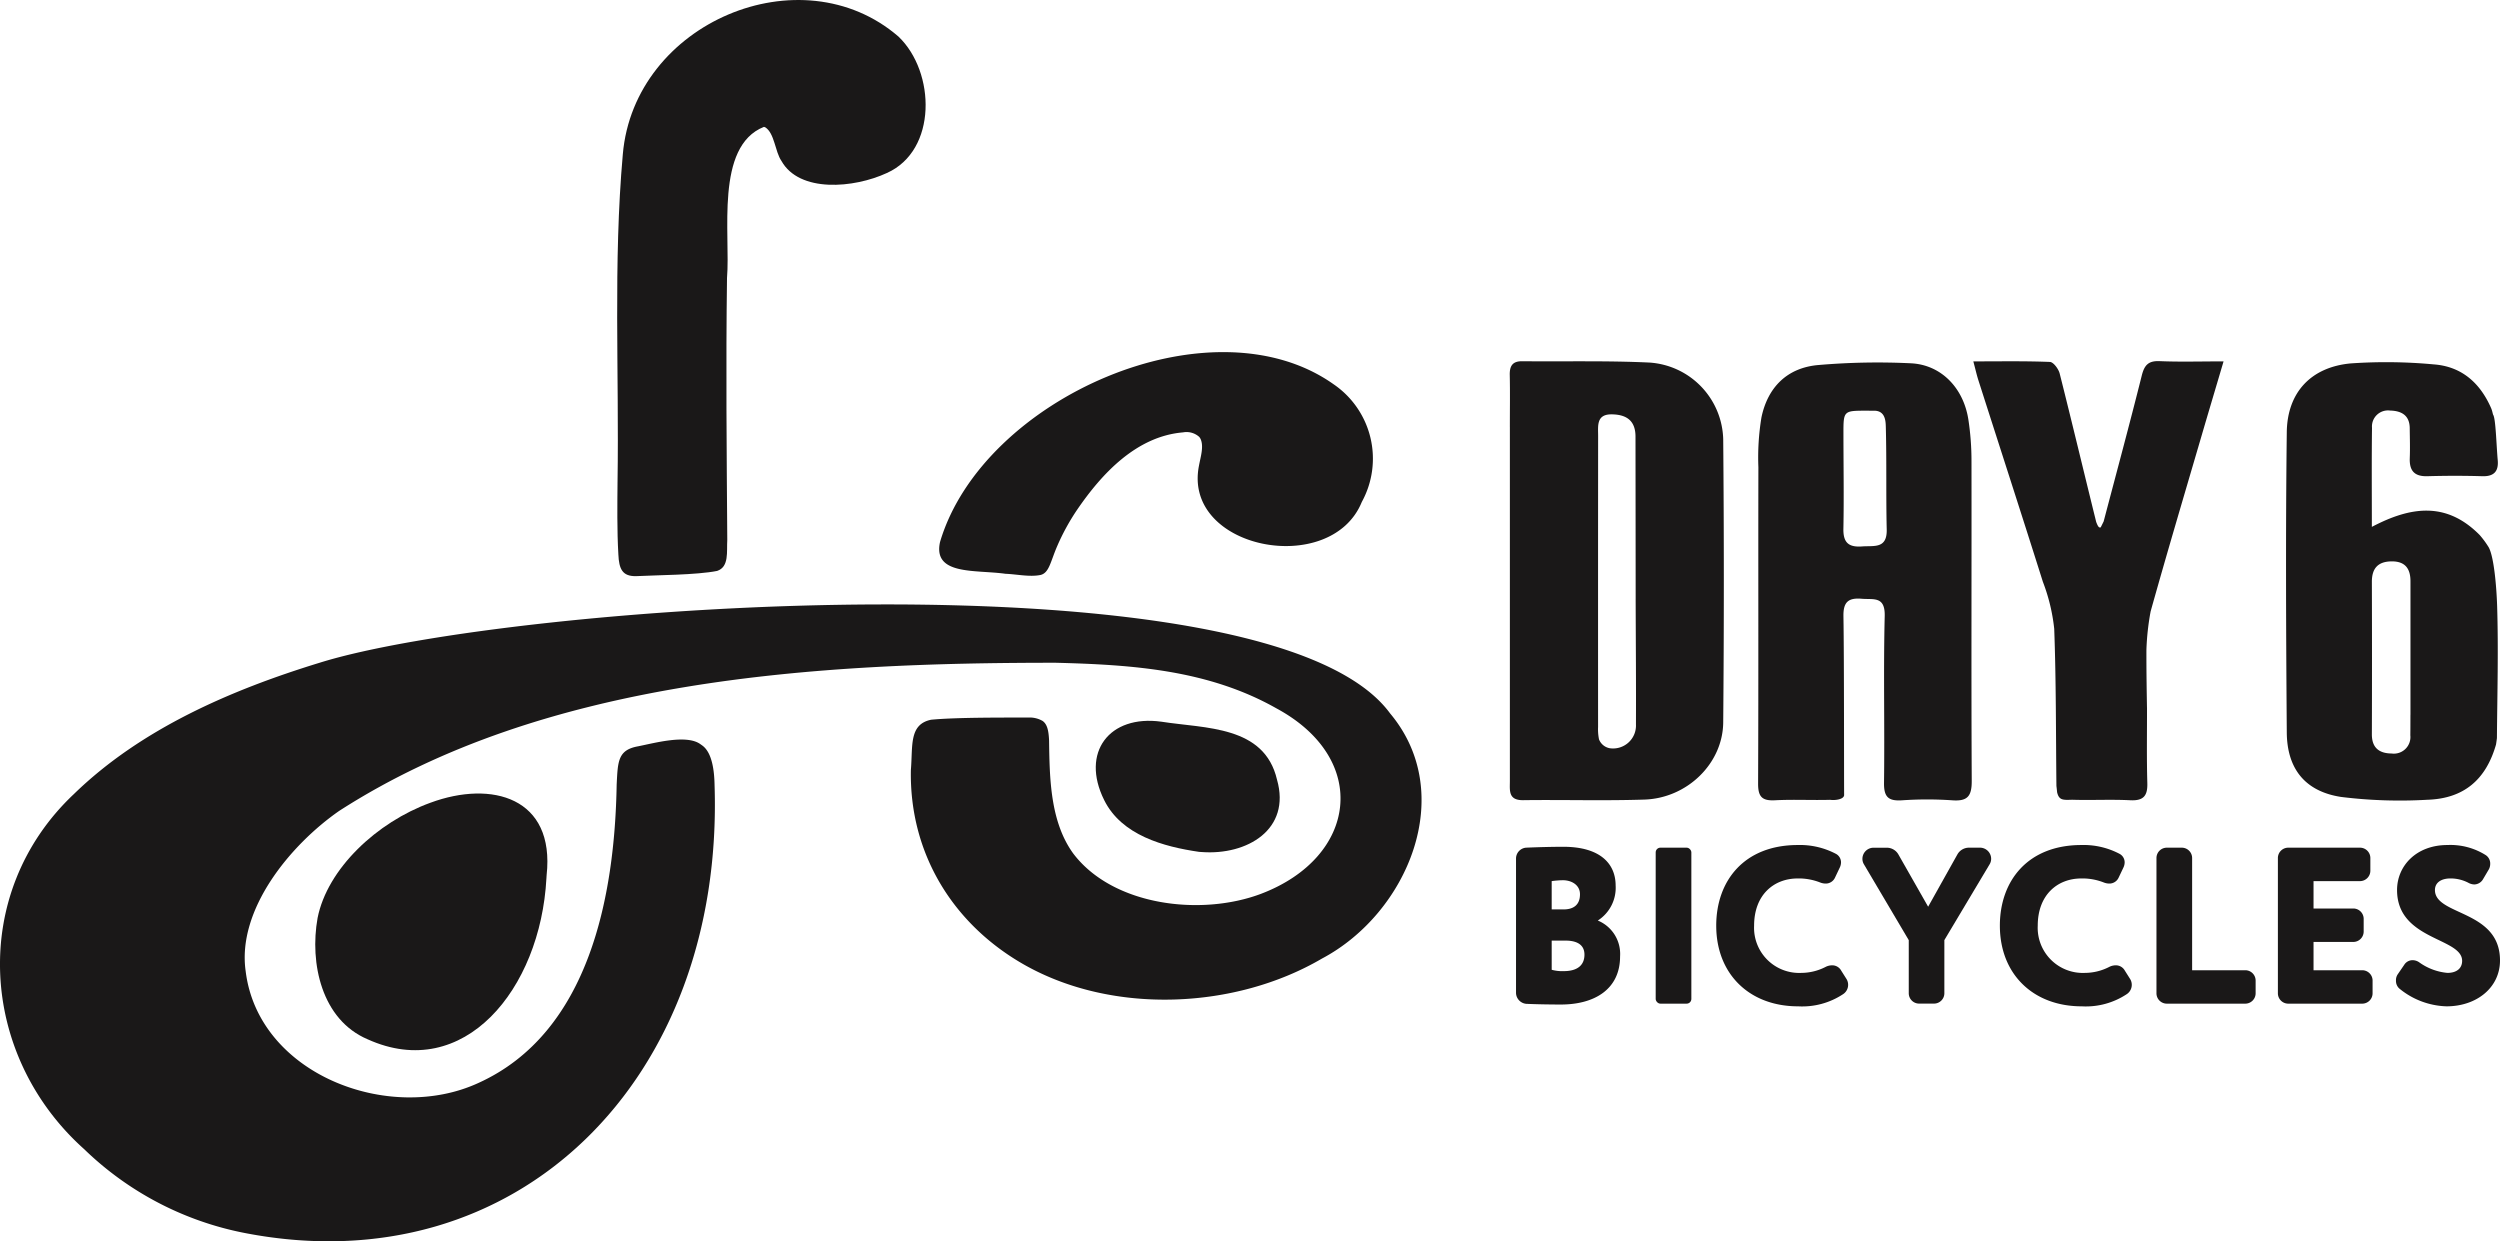 <svg id="Group_501" data-name="Group 501" xmlns="http://www.w3.org/2000/svg" xmlns:xlink="http://www.w3.org/1999/xlink" width="360" height="178.746" viewBox="0 0 360 178.746">
  <defs>
    <style>
      .cls-1 {
        fill: none;
      }

      .cls-2 {
        clip-path: url(#clip-path);
      }

      .cls-3 {
        fill: #1a1818;
      }
    </style>
    <clipPath id="clip-path">
      <rect id="Rectangle_939" data-name="Rectangle 939" class="cls-1" width="360" height="178.746"/>
    </clipPath>
  </defs>
  <g id="Group_500" data-name="Group 500" class="cls-2" transform="translate(0 0)">
    <path id="Path_2323" data-name="Path 2323" class="cls-3" d="M101.116,60.207c1.466,1.049,1.747,3.747,1.782,5.73,1.381,42.284-28.348,72.1-67.642,64.481a45.749,45.749,0,0,1-23.124-12.063c-15.184-13.565-16.6-36.9-1.5-51.138C20.358,57.753,33.4,52.171,46.06,48.289c27.268-8.5,136.8-16.294,154.106,7.294,9.755,11.62,2.53,28.784-9.8,35.313-12.462,7.305-30.113,8.141-42.913.866-10.158-5.778-16.519-15.926-16.286-28.027.292-3.464-.3-6.568,2.921-7.231,3.754-.358,10.595-.3,14.135-.318a3.721,3.721,0,0,1,1.906.491c.685.476.877,1.433.938,2.812.076,5.418.151,11.694,3.479,16.279,5.693,7.528,18.358,9.074,27.024,5.813,13.914-5.281,15.755-19.413,2.247-26.706-9.849-5.578-20.829-6.291-31.8-6.574-34.351,0-73.455,2.212-103.16,21.322C41.8,74.527,34.109,83.852,35.376,92.715c1.821,14.863,20.65,22,33.474,16.115C84.909,101.586,88.524,81.789,88.8,65.85c.17-3.34.159-4.984,3.067-5.514,2.406-.473,6.965-1.747,8.972-.325Z" transform="translate(0 47.136)"/>
    <path id="Path_2324" data-name="Path 2324" class="cls-3" d="M61.878,18.268c-7.085,2.805-4.794,15.47-5.318,21.761-.172,12.612-.048,25.067.039,37.725-.107,1.662.3,3.878-1.464,4.459-2.923.589-8.732.6-11.72.753-1.9.013-2.41-.992-2.5-3.148-.2-3.47-.146-7.246-.118-10.427.242-15.729-.633-31.489.759-47.164C43.175,3.26,67.228-6.857,81.256,5.271c5.338,5.1,5.593,16.386-1.669,19.638-4.742,2.2-12.612,2.884-15.193-1.745-.923-1.337-.979-3.974-2.323-4.832Z" transform="translate(48.129 0.001)"/>
    <path id="Path_2325" data-name="Path 2325" class="cls-3" d="M99.466,35.472a2.733,2.733,0,0,0-2.347-.67c-6.742.567-11.733,5.981-15.289,11.192a31.954,31.954,0,0,0-2.851,5.224c-.962,2.238-1.143,3.8-2.369,4.114-1.579.323-3.377-.1-5.058-.166-4.291-.611-10.5.266-9.428-4.579C68.261,29.859,101.2,15.4,118.805,27.881a12.964,12.964,0,0,1,4.053,16.94c-4.445,10.939-25.9,6.819-23.438-5.27.216-1.224.739-2.762.19-3.863Z" transform="translate(73.242 27.46)"/>
    <path id="Path_2326" data-name="Path 2326" class="cls-3" d="M54.1,64.6c-.862,16-11.919,29.43-25.741,23.176C21.715,84.96,19.983,76.8,21.148,70.3c1.407-7.08,8.518-13.786,16.257-16.593,8.819-3.261,17.948-.761,16.724,10.431Z" transform="translate(24.585 61.884)"/>
    <path id="Path_2327" data-name="Path 2327" class="cls-3" d="M87.21,66.455C82.154,65.716,76.07,64.093,73.549,59c-3.42-6.873.746-12.32,8.232-11.288,6.369,1,14.837.548,16.656,8.348,2.046,7.183-4.317,10.9-10.81,10.424Z" transform="translate(85.452 56.212)"/>
    <path id="Path_2328" data-name="Path 2328" class="cls-3" d="M99.684,33.31c0-2.644.039-5.063-.015-7.477-.028-1.3.395-2,1.793-1.985,6.116.061,12.241-.1,18.345.192a11.368,11.368,0,0,1,10.6,11.037q.177,20.391,0,40.784c-.057,5.929-5.209,10.911-11.351,11.109-5.809.19-11.631.009-17.446.085-2.183.028-1.924-1.4-1.924-2.762,0-16.92,0-33.838,0-50.983M117.8,58.024q-.01-11.671-.024-23.342c-.007-2.122-1.115-3.169-3.449-3.185-2.218-.015-1.93,1.684-1.933,3.093q-.016,20.963-.007,41.927a7.322,7.322,0,0,0,.133,1.776,2.051,2.051,0,0,0,1.579,1.287,3.3,3.3,0,0,0,3.743-3.427c.026-5.892-.024-11.783-.044-18.129" transform="translate(117.736 28.17)"/>
    <path id="Path_2329" data-name="Path 2329" class="cls-3" d="M128.444,86.272c-.089.587-1.326.735-2.009.635-2.642.074-5.292-.074-7.927.065-1.872.1-2.454-.5-2.445-2.408.065-15.18.011-30.361.041-45.541a35.415,35.415,0,0,1,.443-7.194c.912-4.349,3.723-7.157,8.219-7.534a99.235,99.235,0,0,1,13.33-.246c4.339.222,7.528,3.547,8.239,8.06a39.421,39.421,0,0,1,.456,6.086c.026,15.332-.044,30.662.035,45.995.011,2.192-.609,2.949-2.8,2.788a52.817,52.817,0,0,0-7.244,0c-1.968.127-2.613-.478-2.587-2.517.107-8.005-.1-16.015.1-24.016.07-2.908-1.616-2.347-3.309-2.491-1.961-.168-2.67.5-2.635,2.526.107,6.04.076,23.516.1,25.8m4.389-55.4c-.454,0-.905-.011-1.359-.009-3.078.007-3.132.061-3.13,3.2,0,4.6.085,9.205-.007,13.808-.039,2.026.787,2.681,2.707,2.539,1.708-.127,3.6.377,3.532-2.443-.113-4.9,0-9.809-.129-14.711-.022-.792-.026-2.343-1.614-2.389" transform="translate(137.104 28.267)"/>
    <path id="Path_2330" data-name="Path 2330" class="cls-3" d="M180.745,31.5c.366.561.456,4.341.652,6.516.144,1.592-.515,2.373-2.221,2.321-2.642-.081-5.287-.074-7.929,0-1.885.048-2.585-.829-2.515-2.618.057-1.433.007-2.871-.007-4.306-.017-1.863-1.213-2.489-2.818-2.53a2.31,2.31,0,0,0-2.613,2.482c-.061,4.594-.022,9.19-.022,14.268,5.514-2.9,10.688-3.723,15.526,1.171a13,13,0,0,1,1.215,1.634c.809,1.167,1.206,5.658,1.3,8.6.194,6.219.026,12.449-.031,19.016-.068.534-.1.726-.129.916-1.455,5.082-4.648,7.807-9.934,7.96a68.6,68.6,0,0,1-12.388-.41c-5.187-.8-7.77-4.068-7.809-9.284-.107-14.412-.175-28.828,0-43.238.068-5.743,3.505-9.377,9.207-9.905a73.773,73.773,0,0,1,11.94.14c3.867.275,6.607,2.5,8.265,6.273.207.482.212.757.312,1m-11.914,43.2q0-9.626,0-19.252c0-1.81-.768-2.864-2.694-2.853-1.967.009-2.871.986-2.864,2.953q.036,10.984,0,21.97c0,1.944,1.08,2.724,2.838,2.742a2.387,2.387,0,0,0,2.7-2.626c.013-.831.011-1.662.015-2.934" transform="translate(178.275 28.238)"/>
    <path id="Path_2331" data-name="Path 2331" class="cls-3" d="M155.279,73.747c.007,3.617-.059,7.233.046,10.845.052,1.845-.543,2.578-2.465,2.482-2.783-.14-5.58.017-8.367-.072-1.322.041-1.878.087-2.159-1.071-.05-.513-.074-.715-.1-.918-.081-7.543-.039-15.088-.316-22.624a26.633,26.633,0,0,0-1.634-6.773c-3.06-9.7-6.2-19.379-9.3-29.066-.223-.7-.382-1.416-.715-2.672,3.867,0,7.453-.065,11.033.079.5.02,1.232,1.006,1.4,1.662,1.769,7.008,3.444,14.041,5.257,21.37.277.753.438.873.657.785l.421-.853c1.841-7,3.73-13.98,5.486-21,.38-1.516.958-2.149,2.58-2.079,2.914.124,5.839.035,9.2.035-1.232,4.164-2.321,7.816-3.39,11.471-2.391,8.173-4.821,16.336-7.113,24.537a36.612,36.612,0,0,0-.606,5.534c-.009,3.023.037,5.674.081,8.324" transform="translate(153.89 28.162)"/>
    <path id="Path_2332" data-name="Path 2332" class="cls-3" d="M111.858,66.522a5.2,5.2,0,0,1,3.209,5.165c0,4.716-3.658,6.93-8.535,6.93-1.54,0-3.5-.033-4.973-.1a1.623,1.623,0,0,1-1.477-1.54V57.57a1.576,1.576,0,0,1,1.477-1.542c1.509-.063,3.595-.127,5.327-.127,5.359,0,7.541,2.471,7.541,5.582a5.6,5.6,0,0,1-2.567,5.039m-4.941-1.6c1.315,0,2.373-.548,2.373-2.183,0-1.348-1.219-2.022-2.469-2.022a12.667,12.667,0,0,0-1.605.129v4.077Zm-1.7,8.692a5.758,5.758,0,0,0,1.732.194c1.992,0,2.986-.868,2.986-2.375,0-1.409-1.06-2.022-2.729-2.022h-1.989Z" transform="translate(118.225 66.035)"/>
    <rect id="Rectangle_938" data-name="Rectangle 938" class="cls-3" width="5.135" height="22.461" rx="0.677" transform="translate(238.419 122.064)"/>
    <path id="Path_2333" data-name="Path 2333" class="cls-3" d="M125.042,60.6c-3.466,0-6.289,2.375-6.289,6.8a6.5,6.5,0,0,0,6.8,6.8,7.724,7.724,0,0,0,3.5-.864,2.083,2.083,0,0,1,.931-.227,1.47,1.47,0,0,1,1.315.772l.77,1.217a1.607,1.607,0,0,1-.482,2.151,10.651,10.651,0,0,1-6.511,1.765c-6.963,0-11.777-4.62-11.777-11.615,0-6.448,4.011-11.613,11.744-11.613a11.126,11.126,0,0,1,5.453,1.25,1.387,1.387,0,0,1,.772,1.25,1.766,1.766,0,0,1-.161.709l-.7,1.475a1.465,1.465,0,0,1-1.381.866,2.2,2.2,0,0,1-.77-.159,8.43,8.43,0,0,0-3.209-.578" transform="translate(133.838 65.897)"/>
    <path id="Path_2334" data-name="Path 2334" class="cls-3" d="M132.414,64.463l4.2-7.508a1.915,1.915,0,0,1,1.669-.995h1.6a1.609,1.609,0,0,1,1.605,1.6,1.537,1.537,0,0,1-.225.8l-6.513,10.909v7.669a1.492,1.492,0,0,1-1.477,1.475H131.1a1.492,1.492,0,0,1-1.477-1.475V69.275l-6.448-10.909a1.517,1.517,0,0,1-.225-.8,1.608,1.608,0,0,1,1.6-1.6h1.926a1.918,1.918,0,0,1,1.669.995Z" transform="translate(145.238 66.105)"/>
    <path id="Path_2335" data-name="Path 2335" class="cls-3" d="M143.767,60.6c-3.466,0-6.289,2.375-6.289,6.8a6.5,6.5,0,0,0,6.8,6.8,7.724,7.724,0,0,0,3.5-.864,2.083,2.083,0,0,1,.931-.227,1.469,1.469,0,0,1,1.315.772l.77,1.217a1.607,1.607,0,0,1-.482,2.151,10.651,10.651,0,0,1-6.511,1.765c-6.963,0-11.777-4.62-11.777-11.615,0-6.448,4.011-11.613,11.744-11.613a11.126,11.126,0,0,1,5.453,1.25,1.387,1.387,0,0,1,.772,1.25,1.765,1.765,0,0,1-.161.709l-.7,1.475a1.465,1.465,0,0,1-1.381.866,2.2,2.2,0,0,1-.77-.159,8.43,8.43,0,0,0-3.209-.578" transform="translate(155.957 65.897)"/>
    <path id="Path_2336" data-name="Path 2336" class="cls-3" d="M156.64,76.944a1.494,1.494,0,0,1-1.477,1.477H143.838a1.494,1.494,0,0,1-1.477-1.477V57.437a1.494,1.494,0,0,1,1.477-1.477h2.181a1.494,1.494,0,0,1,1.477,1.477V73.609h7.667a1.492,1.492,0,0,1,1.477,1.475Z" transform="translate(168.17 66.105)"/>
    <path id="Path_2337" data-name="Path 2337" class="cls-3" d="M164.012,76.944a1.493,1.493,0,0,1-1.475,1.477H151.852a1.493,1.493,0,0,1-1.475-1.477V57.437a1.493,1.493,0,0,1,1.475-1.477h10.363a1.494,1.494,0,0,1,1.477,1.477V59.3a1.5,1.5,0,0,1-1.477,1.477H155.51V64.72h5.743a1.493,1.493,0,0,1,1.477,1.475v1.863a1.5,1.5,0,0,1-1.477,1.477H155.51v4.075h7.028a1.491,1.491,0,0,1,1.475,1.475Z" transform="translate(177.639 66.105)"/>
    <path id="Path_2338" data-name="Path 2338" class="cls-3" d="M159.358,73.045a1.405,1.405,0,0,1,1.187-.674,1.667,1.667,0,0,1,.995.321,8.209,8.209,0,0,0,4.044,1.507c1.348,0,2.118-.672,2.118-1.732,0-3.37-9.371-2.951-9.371-10.2,0-3.466,2.759-6.481,7.253-6.481a9.551,9.551,0,0,1,5.549,1.475,1.451,1.451,0,0,1,.611,1.252,1.622,1.622,0,0,1-.192.768l-.833,1.413a1.49,1.49,0,0,1-1.285.77,1.883,1.883,0,0,1-.866-.257,5.593,5.593,0,0,0-2.535-.609c-1.411,0-2.247.641-2.247,1.669,0,3.721,9.369,2.825,9.369,10.139,0,3.915-3.368,6.609-7.7,6.609a11.2,11.2,0,0,1-6.8-2.565,1.465,1.465,0,0,1-.48-1.123,1.5,1.5,0,0,1,.257-.931Z" transform="translate(186.846 65.897)"/>
  </g>
</svg>
